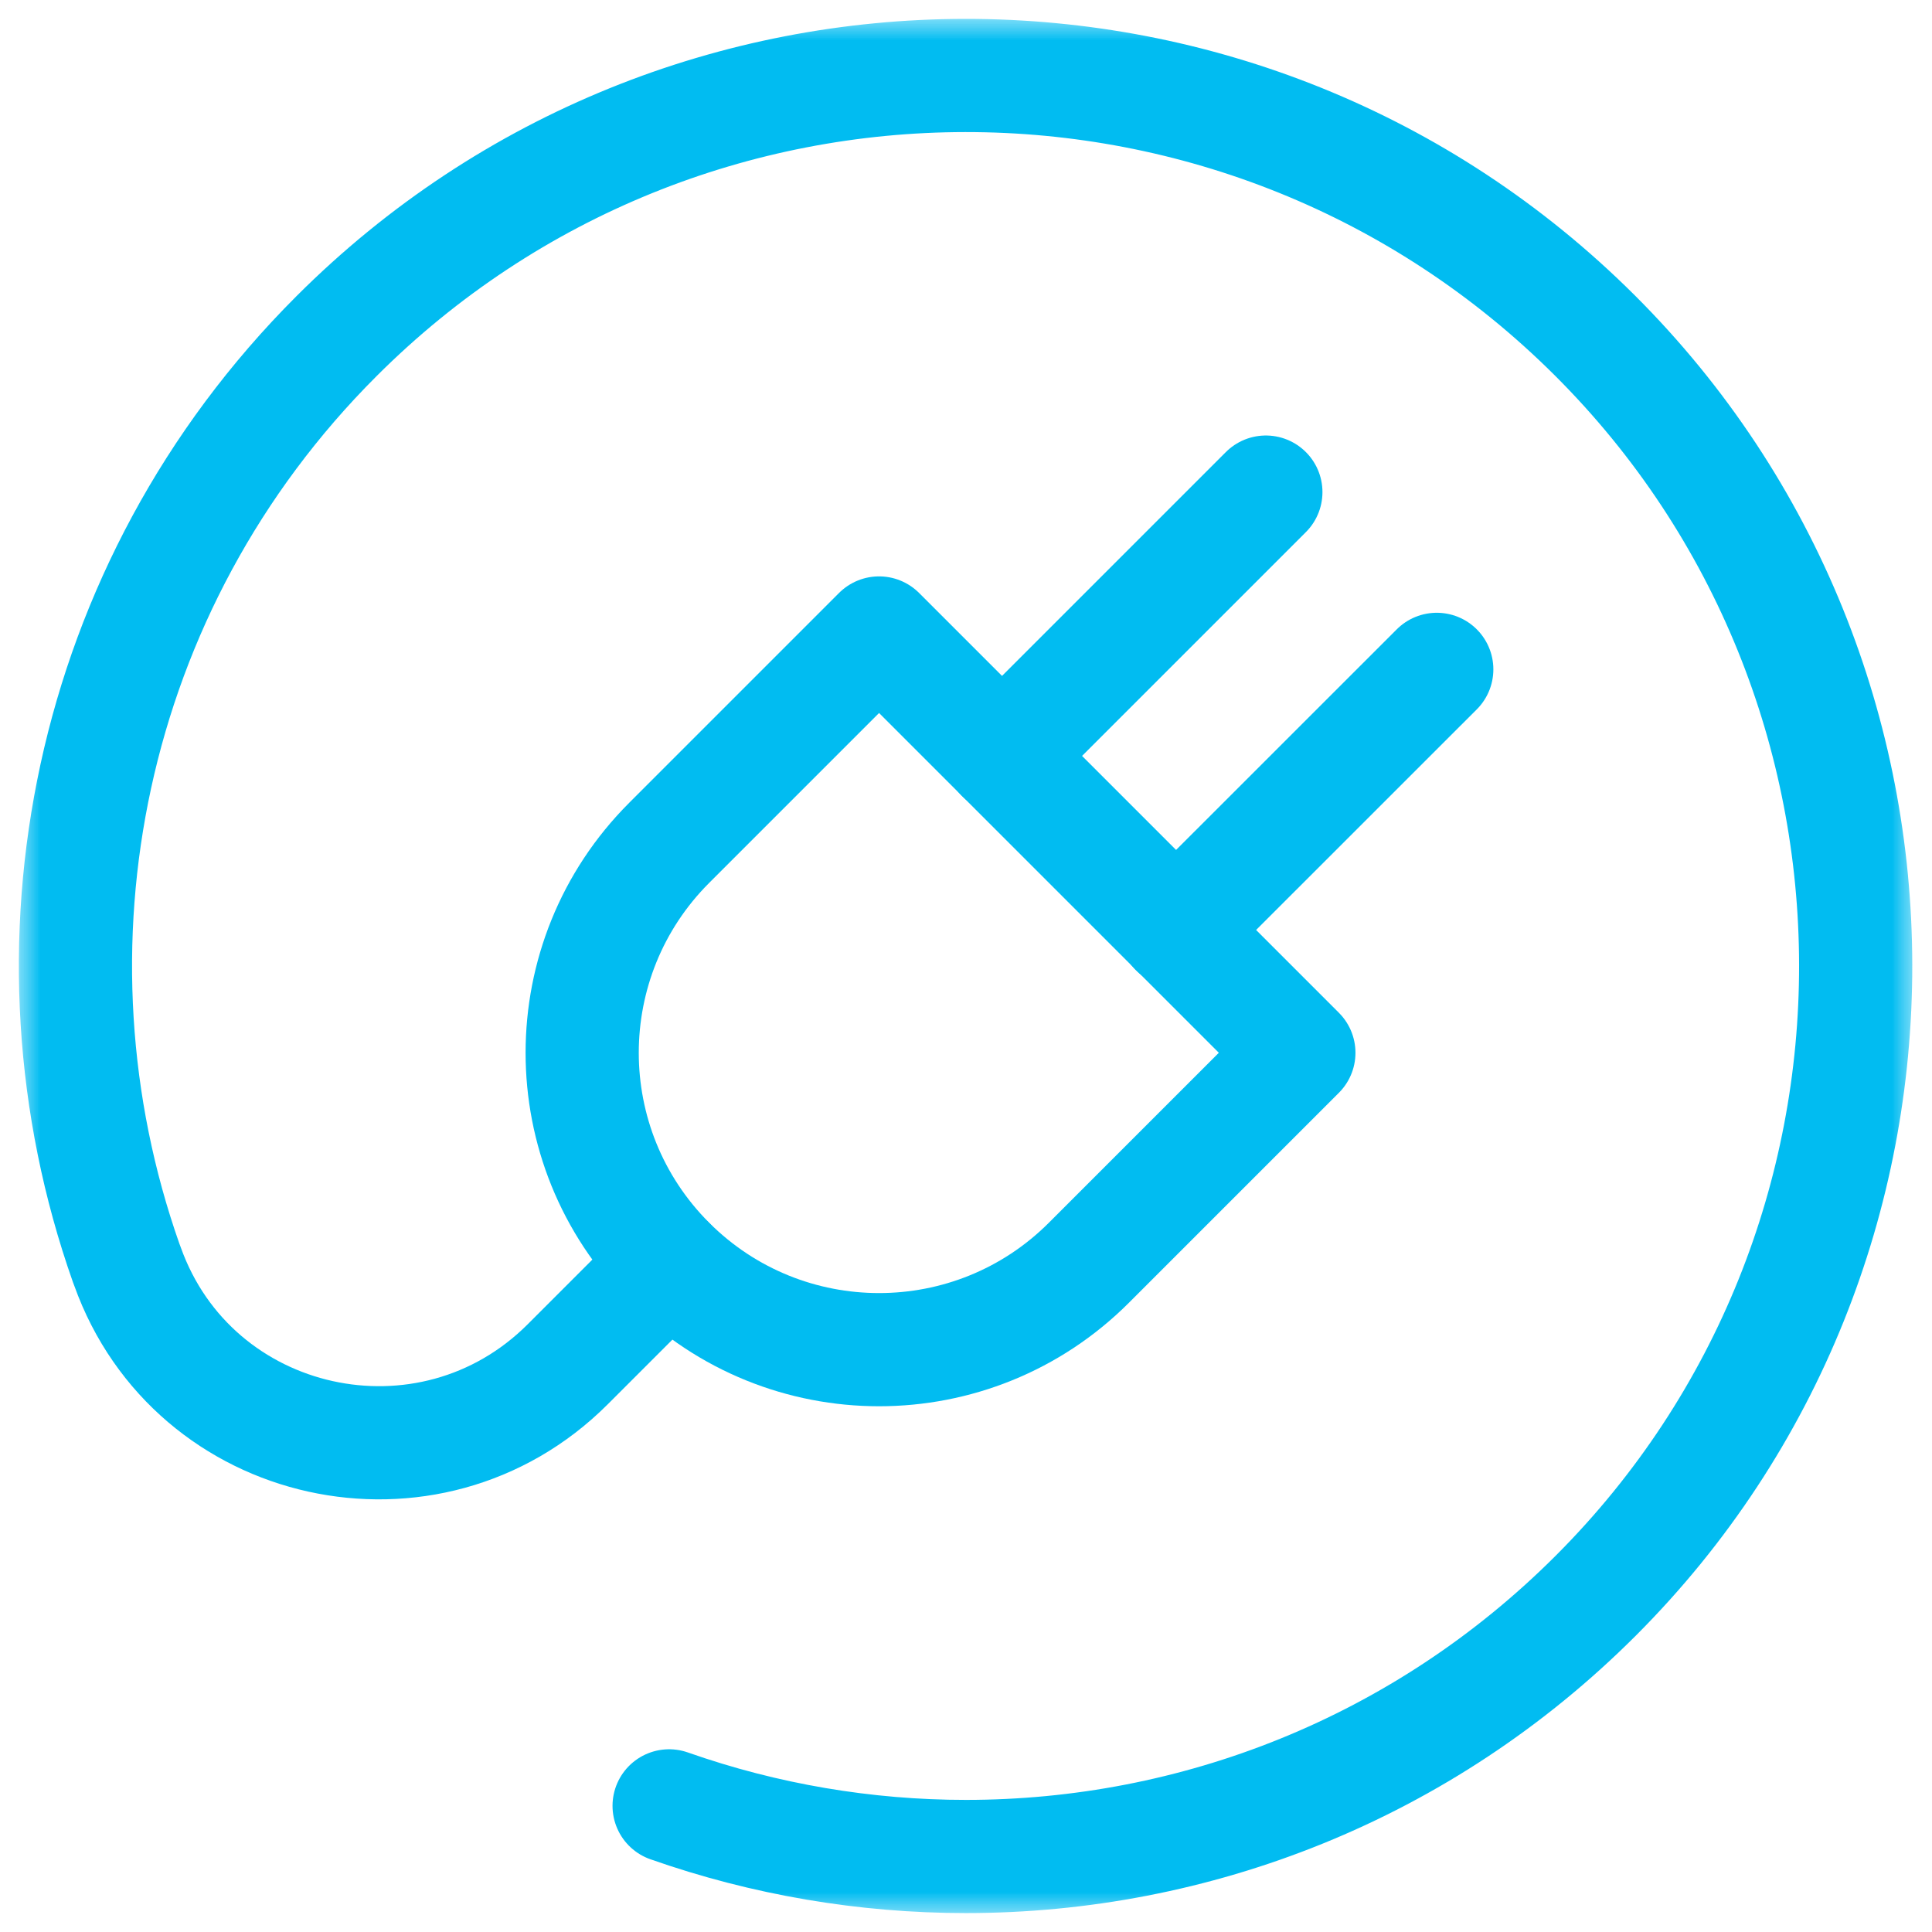 <svg width="24" height="24" viewBox="0 0 24 24" fill="none" xmlns="http://www.w3.org/2000/svg">
<mask id="mask0_100_280" style="mask-type:luminance" maskUnits="userSpaceOnUse" x="0" y="0" width="24" height="24">
<path d="M24 0H0V24H24V0Z" fill="white"/>
</mask>
<g mask="url(#mask0_100_280)">
<mask id="mask1_100_280" style="mask-type:luminance" maskUnits="userSpaceOnUse" x="0" y="0" width="24" height="24">
<path d="M0 7.05719e-05H24V24H0V7.05719e-05Z" fill="white"/>
</mask>
<g mask="url(#mask1_100_280)">
<path d="M8.312 22.433C9.503 22.852 10.752 23.062 12 23.062C14.834 23.062 17.667 21.981 19.828 19.817C24.135 15.504 24.125 8.465 19.808 4.163C15.486 -0.142 8.493 -0.138 4.178 4.178C1.065 7.29 0.195 11.796 1.567 15.688L1.584 15.733C2.402 18.021 5.334 18.666 7.052 16.948L8.312 15.688" stroke="#01BCF1" stroke-width="1.406" stroke-miterlimit="10" stroke-linecap="round" stroke-linejoin="round"/>
<path d="M16.135 13.078L13.527 15.686C12.087 17.126 9.753 17.126 8.312 15.686C6.872 14.245 6.872 11.911 8.312 10.471L10.92 7.863L16.135 13.078Z" stroke="#01BCF1" stroke-width="1.406" stroke-miterlimit="10" stroke-linecap="round" stroke-linejoin="round"/>
<path d="M12.447 9.391L15.725 6.113" stroke="#01BCF1" stroke-width="1.406" stroke-miterlimit="10" stroke-linecap="round" stroke-linejoin="round"/>
<path d="M14.607 11.555L17.848 8.315" stroke="#01BCF1" stroke-width="1.406" stroke-miterlimit="10" stroke-linecap="round" stroke-linejoin="round"/>
</g>
</g>
</svg>
